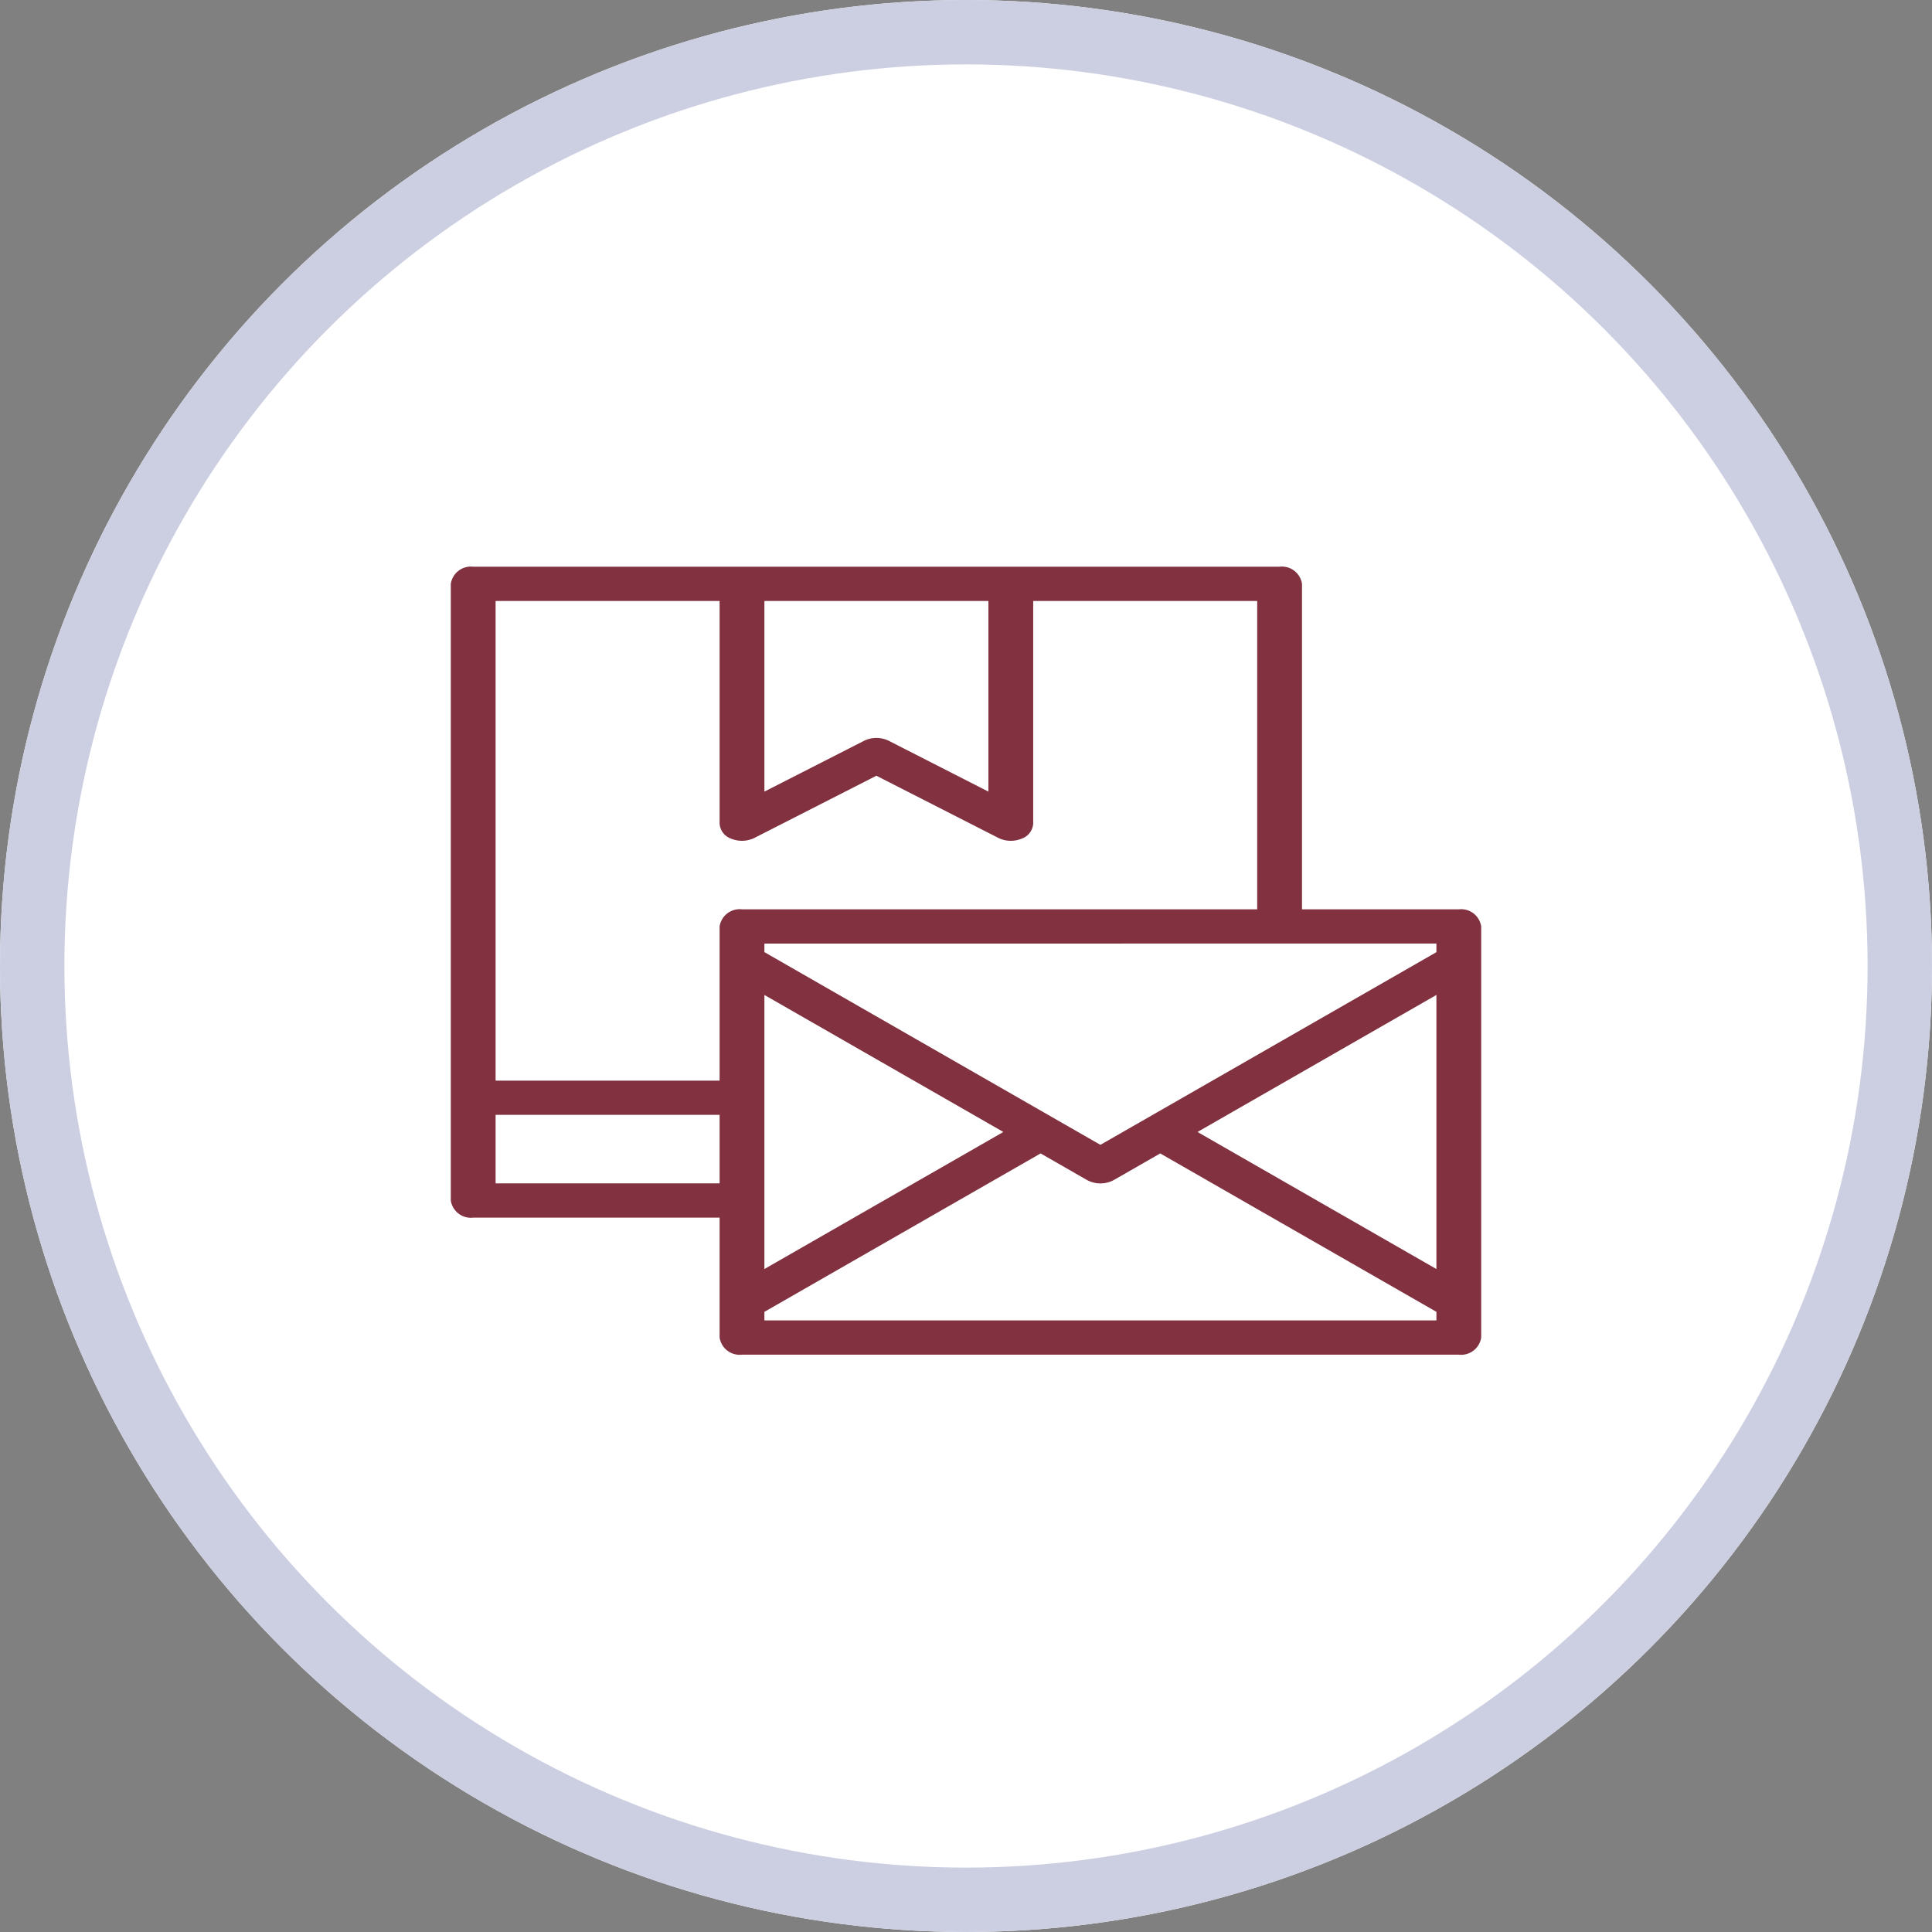 <svg xmlns="http://www.w3.org/2000/svg" width="150" height="150" viewBox="0 0 150 150">
  <rect x="0" y="0" width="150" height="150" fill="#808080" stroke="none"/>
  <g id="Group_918" data-name="Group 918" transform="translate(-547 -1819)">
    <g id="Ellipse_6" data-name="Ellipse 6" transform="translate(547 1819)" fill="#fff" stroke="#cccfe2" stroke-width="5">
      <circle cx="75" cy="75" r="75" stroke="none"/>
      <circle cx="75" cy="75" r="72.5" fill="none"/>
    </g>
    <path id="Path_25" data-name="Path 25" d="M78.261,26.6H66.087V1.33A1.575,1.575,0,0,0,64.348,0H1.739A1.575,1.575,0,0,0,0,1.33V49.207a1.575,1.575,0,0,0,1.739,1.33H20.87v9.309a1.575,1.575,0,0,0,1.739,1.33H78.261A1.575,1.575,0,0,0,80,59.847V27.928A1.575,1.575,0,0,0,78.261,26.6ZM24.348,2.66H41.739v14.8l-7.73-3.942a2.184,2.184,0,0,0-1.929,0l-7.732,3.942ZM20.87,47.877H3.478v-5.32H20.87Zm0-19.949V39.9H3.478V2.66H20.87V19.949a1.331,1.331,0,0,0,.918,1.173,2.2,2.2,0,0,0,1.784-.066l9.471-4.828,9.47,4.828a2.148,2.148,0,0,0,.965.223,2.181,2.181,0,0,0,.821-.157,1.331,1.331,0,0,0,.918-1.173V2.66H62.609V26.6h-40A1.575,1.575,0,0,0,20.87,27.928Zm3.478,5.32L42.9,43.886,24.348,54.527ZM76.522,58.517H24.348v-.665l21.445-12.3,3.6,2.064a2.189,2.189,0,0,0,2.087,0l3.6-2.064,21.445,12.3Zm0-3.99L57.974,43.886,76.522,33.248Zm0-24.6L50.435,44.886,24.348,29.923v-.665H76.522Z" transform="translate(582 1863)" fill="#81313f"/>
  </g>
</svg>
